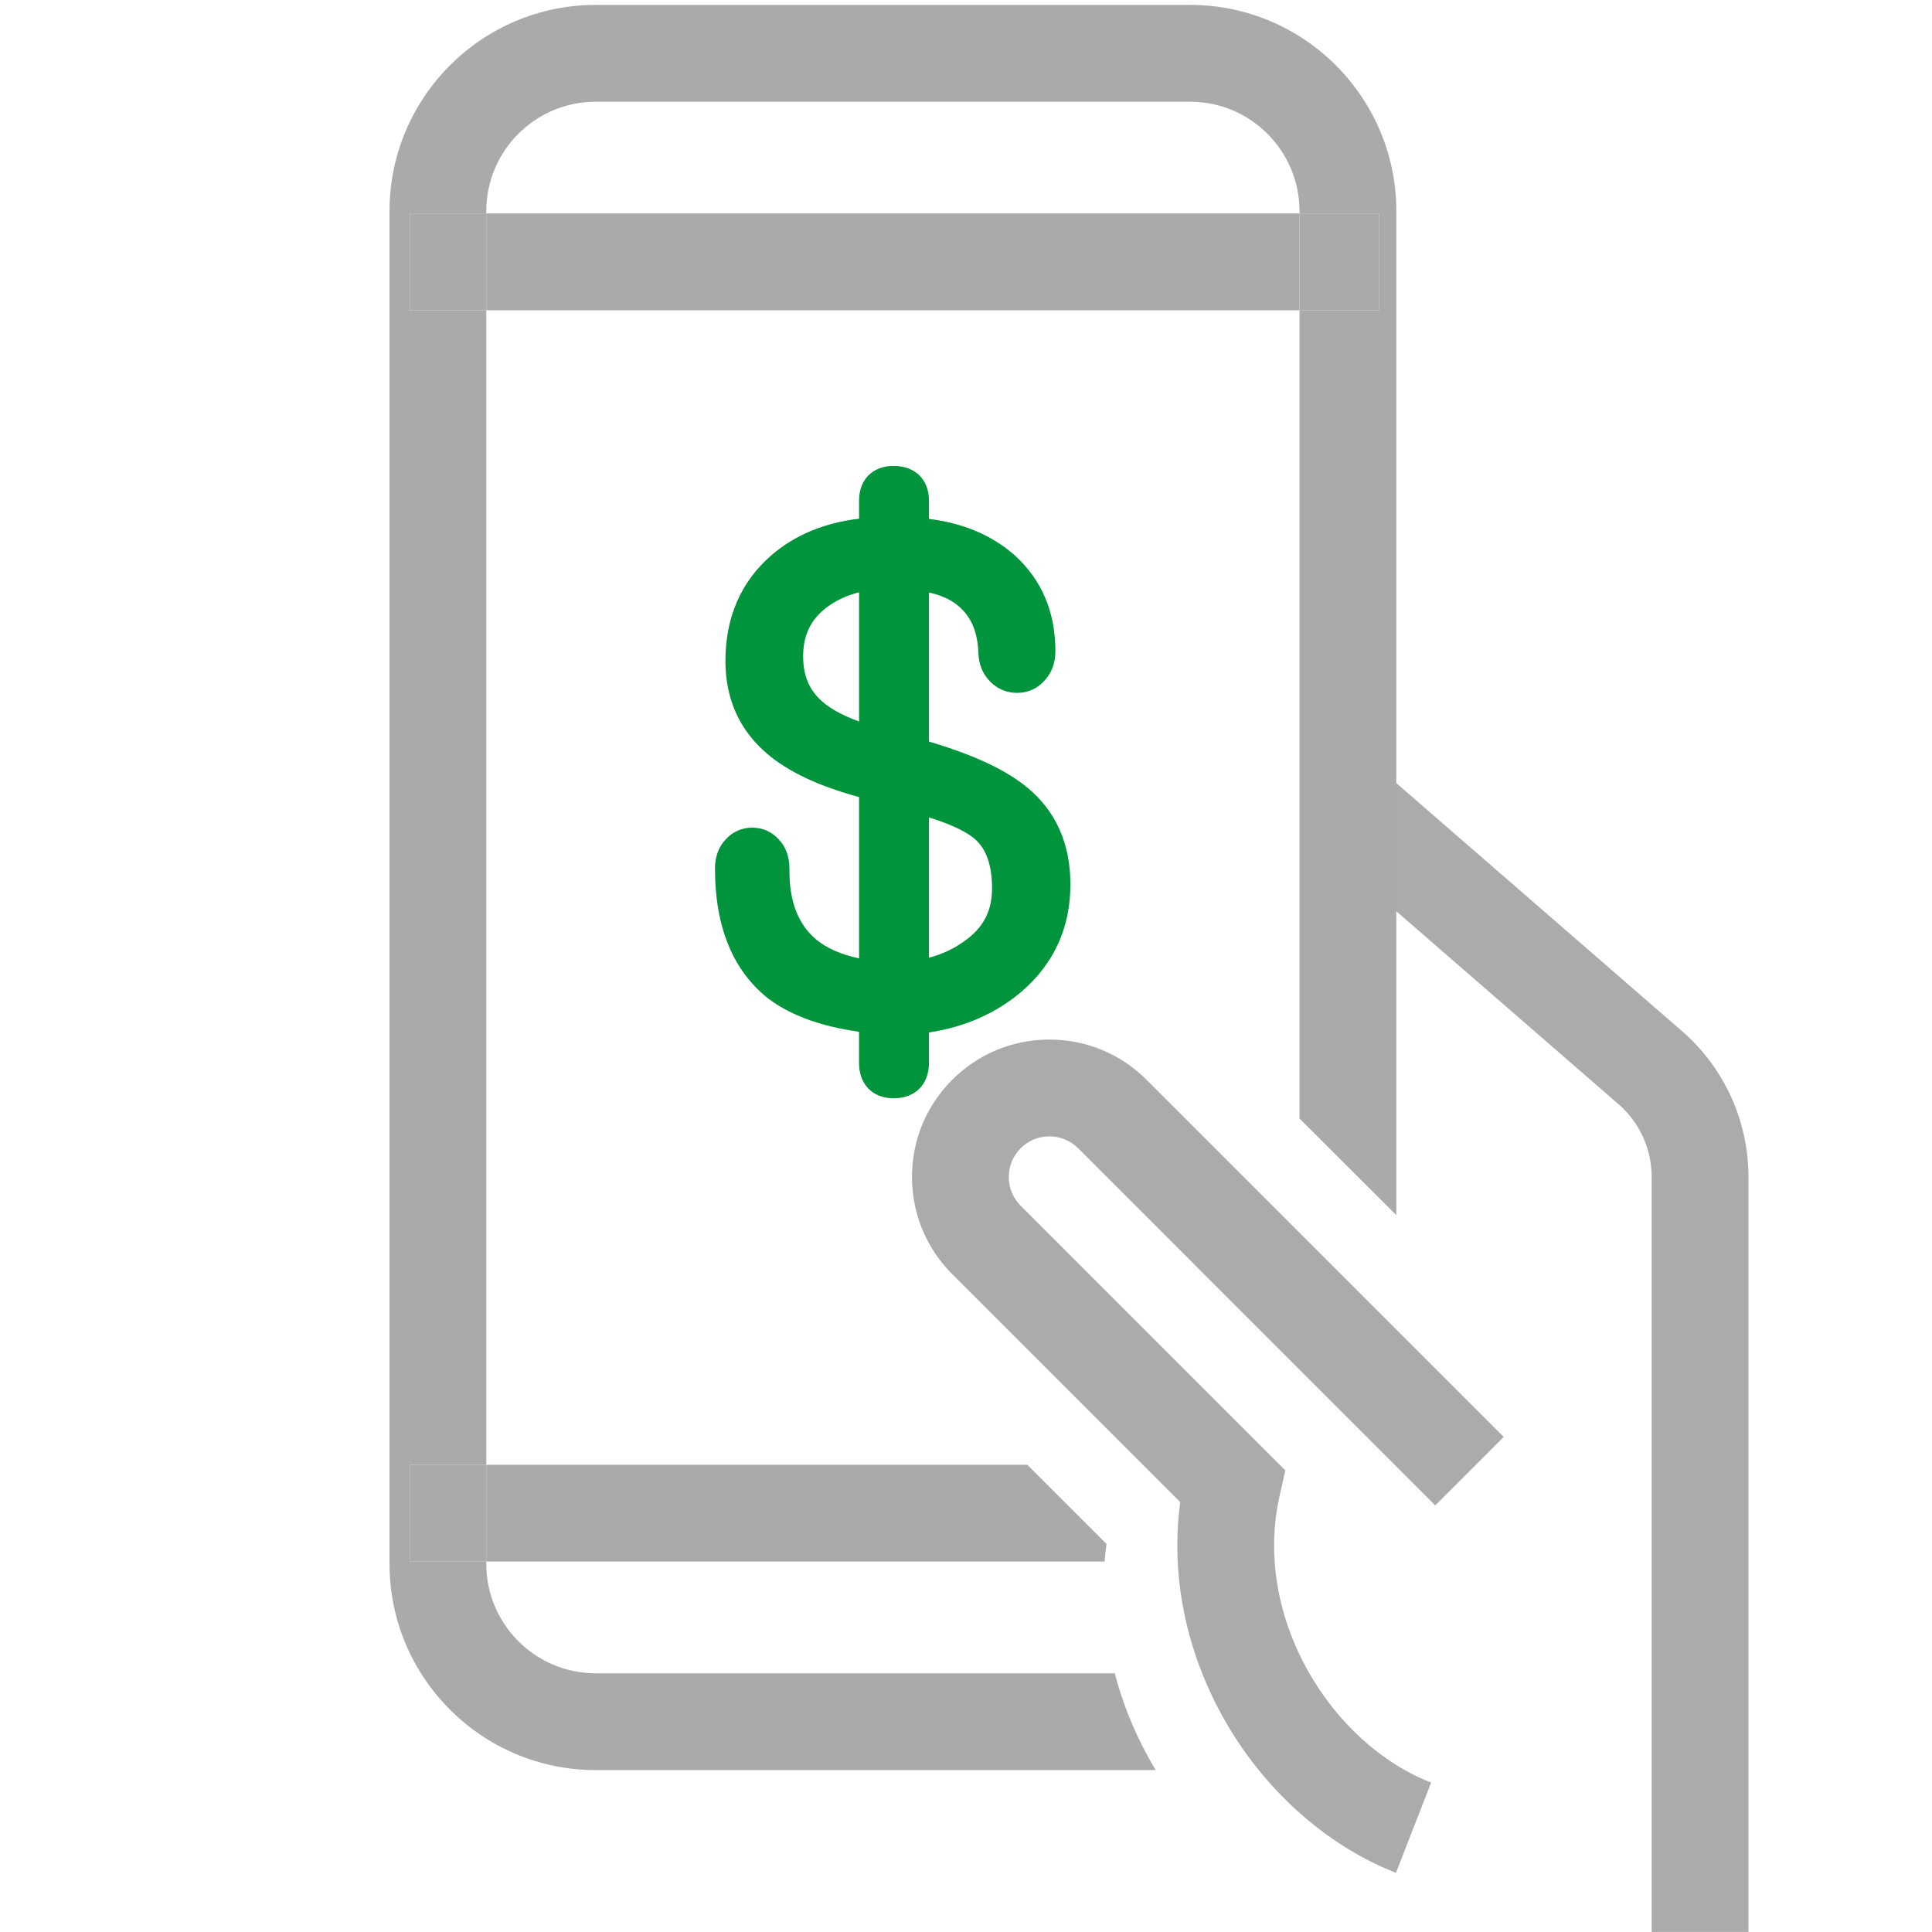 <?xml version="1.0" encoding="UTF-8"?>
<svg width="52px" height="52px" viewBox="0 0 52 52" version="1.1" xmlns="http://www.w3.org/2000/svg" xmlns:xlink="http://www.w3.org/1999/xlink">
    <!-- Generator: Sketch 63.1 (92452) - https://sketch.com -->
    <title>money-digital-device</title>
    <desc>Created with Sketch.</desc>
    <defs>
        <polygon id="path-1" points="0 51.999 51.999 51.999 51.999 0 0 0"></polygon>
    </defs>
    <g id="money-digital-device" stroke="none" stroke-width="1" fill="none" fill-rule="evenodd">
        <g>
            <path d="M21.617,17.665 C21.617,17.091 21.822,16.67 22.26,16.341 C22.509,16.157 22.798,16.023 23.122,15.942 L23.122,19.419 C22.633,19.242 22.27,19.033 22.039,18.795 L22.039,18.795 C21.751,18.498 21.617,18.139 21.617,17.665 L21.617,17.665 Z M25.003,22 C25.741,22.232 26.088,22.447 26.252,22.595 C26.55,22.859 26.701,23.302 26.701,23.91 C26.701,24.516 26.47,24.963 25.971,25.32 C25.689,25.528 25.365,25.682 25.003,25.777 L25.003,22 Z M27.65,21.198 C27.082,20.725 26.215,20.319 25.003,19.959 L25.003,15.946 C25.289,16.01 25.531,16.113 25.723,16.253 C26.109,16.541 26.302,16.949 26.332,17.538 C26.335,17.863 26.446,18.143 26.652,18.347 C26.85,18.545 27.098,18.649 27.369,18.649 C27.657,18.649 27.908,18.541 28.096,18.337 C28.301,18.126 28.406,17.853 28.406,17.524 C28.406,16.472 28.038,15.605 27.31,14.945 C26.706,14.41 25.931,14.081 25.003,13.966 L25.003,13.472 C25.003,12.906 24.63,12.54 24.053,12.54 C23.487,12.54 23.122,12.906 23.122,13.472 L23.122,13.961 C22.191,14.069 21.399,14.398 20.765,14.942 C19.942,15.657 19.525,16.614 19.525,17.787 C19.525,18.812 19.902,19.653 20.645,20.285 C21.21,20.77 22.043,21.162 23.122,21.453 L23.122,25.794 C22.64,25.693 22.253,25.522 21.968,25.288 C21.474,24.87 21.238,24.248 21.248,23.384 C21.248,23.056 21.15,22.789 20.956,22.589 C20.769,22.384 20.524,22.276 20.246,22.276 C19.968,22.276 19.723,22.385 19.536,22.589 C19.342,22.789 19.244,23.056 19.244,23.384 C19.244,24.951 19.728,26.128 20.682,26.88 L20.687,26.883 C21.281,27.329 22.099,27.627 23.121,27.77 L23.121,28.613 C23.122,29.189 23.488,29.561 24.053,29.561 C24.63,29.561 25.003,29.188 25.003,28.612 L25.003,27.789 C25.972,27.643 26.811,27.273 27.498,26.687 C28.368,25.937 28.81,24.967 28.81,23.805 C28.81,22.708 28.419,21.83 27.65,21.198 L27.65,21.198 Z" id="Fill-1" fill="#00953C"></path>
            <path d="M47.06,51.999 L44.455,51.999 L44.455,31.683 C44.455,30.906 44.112,30.175 43.515,29.678 L43.495,29.661 L35.337,22.578 L37.045,20.611 L45.193,27.685 C46.38,28.679 47.06,30.135 47.06,31.683 L47.06,51.999 Z" id="Fill-3" fill="#ABABAB"></path>
            <path d="M37.572,50.406 C35.672,49.665 33.968,48.126 32.897,46.183 C31.899,44.373 31.506,42.356 31.766,40.431 L25.629,34.294 C24.93,33.595 24.546,32.666 24.546,31.678 C24.546,30.69 24.93,29.762 25.629,29.063 C26.328,28.364 27.257,27.98 28.244,27.98 C29.232,27.98 30.161,28.364 30.86,29.063 L40.472,38.675 L38.63,40.518 L29.018,30.905 C28.811,30.699 28.536,30.585 28.244,30.585 C27.952,30.585 27.678,30.699 27.471,30.905 C27.265,31.112 27.151,31.386 27.151,31.678 C27.151,31.97 27.265,32.245 27.471,32.452 L34.595,39.575 L34.438,40.274 C34.098,41.791 34.361,43.443 35.178,44.925 C35.96,46.343 37.178,47.456 38.519,47.979 L37.572,50.406 Z" id="Fill-5" fill="#ABABAB"></path>
            <path d="M37.582,32.705 L37.582,5.68 C37.582,2.621 35.093,0.132 32.034,0.132 L16.032,0.132 C12.973,0.132 10.484,2.621 10.484,5.68 L10.484,42.094 C10.484,45.153 12.973,47.642 16.032,47.642 L31.106,47.642 C31.039,47.532 30.975,47.421 30.913,47.308 C30.51,46.578 30.206,45.815 30.004,45.037 L16.032,45.037 C14.41,45.037 13.089,43.717 13.089,42.094 L13.089,42.029 L11.028,42.029 L11.028,39.424 L13.089,39.424 L13.089,8.351 L11.028,8.351 L11.028,5.746 L13.089,5.746 L13.089,5.68 C13.089,4.058 14.41,2.738 16.032,2.738 L32.034,2.738 C33.656,2.738 34.976,4.058 34.976,5.68 L34.976,5.746 L37.121,5.746 L37.121,8.351 L34.976,8.351 L34.976,30.105 L37.582,32.705 Z" id="Fill-7" fill="#AAAAAA"></path>
            <mask id="mask-2" fill="white">
                <use xlink:href="#path-1"></use>
            </mask>
            <g id="Clip-10"></g>
            <polygon id="Fill-9" fill="#AAAAAA" mask="url(#mask-2)" points="13.089 8.351 34.976 8.351 34.976 5.745 13.089 5.745"></polygon>
            <polygon id="Fill-11" fill="#AAAAAA" mask="url(#mask-2)" points="11.028 8.351 13.09 8.351 13.09 5.745 11.028 5.745"></polygon>
            <polygon id="Fill-12" fill="#AAAAAA" mask="url(#mask-2)" points="34.976 8.351 37.121 8.351 37.121 5.745 34.976 5.745"></polygon>
            <path d="M29.782,41.555 L27.65,39.424 L13.089,39.424 L13.089,42.029 L29.732,42.029 C29.744,41.871 29.76,41.713 29.782,41.555" id="Fill-13" fill="#AAAAAA" mask="url(#mask-2)"></path>
            <polygon id="Fill-14" fill="#AAAAAA" mask="url(#mask-2)" points="11.028 42.029 13.09 42.029 13.09 39.424 11.028 39.424"></polygon>
            <polygon id="Fill-15" fill-opacity="0" fill="#FFFFFF" mask="url(#mask-2)" points="0 51.999 51.999 51.999 51.999 5.21042084e-05 0 5.21042084e-05"></polygon>
        </g>
    </g>
</svg>